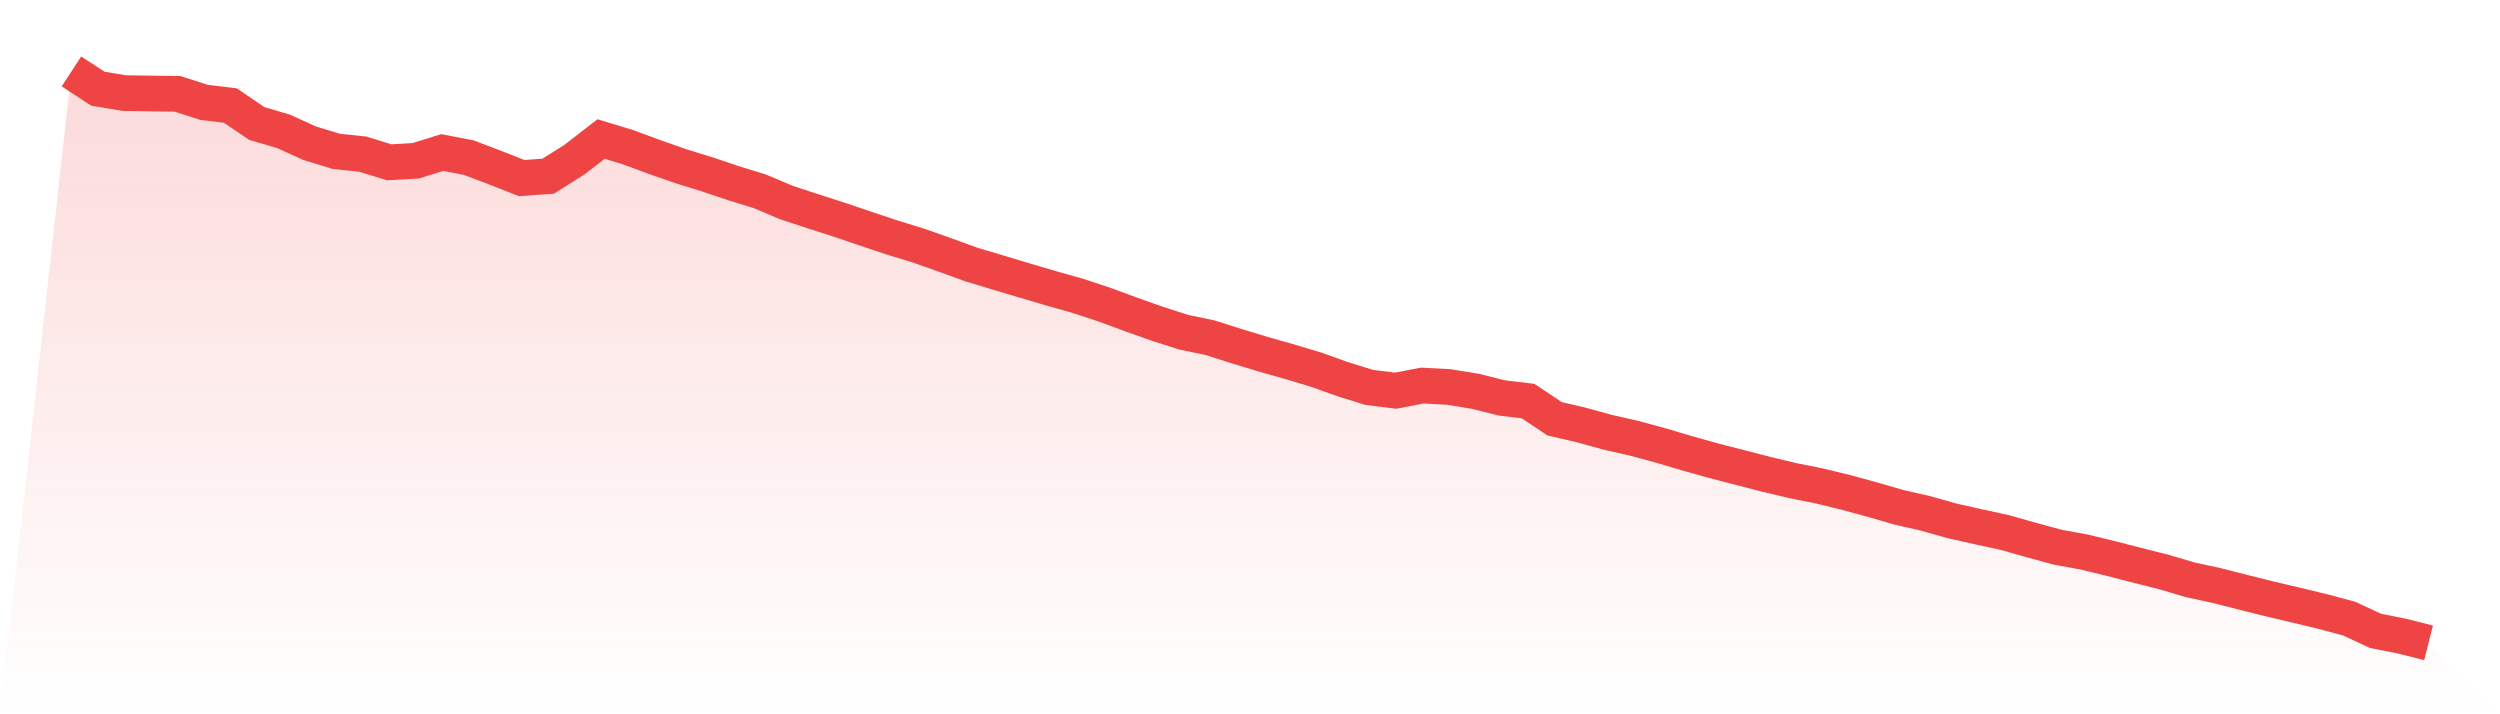<svg viewBox="0 0 140 40" xmlns="http://www.w3.org/2000/svg">
<defs>
<linearGradient id="gradient" x1="0" x2="0" y1="0" y2="1">
<stop offset="0%" stop-color="#ef4444" stop-opacity="0.2"/>
<stop offset="100%" stop-color="#ef4444" stop-opacity="0"/>
</linearGradient>
</defs>
<path d="M4,4 L4,4 L5.483,4.967 L6.966,5.214 L8.449,5.236 L9.933,5.254 L11.416,5.73 L12.899,5.911 L14.382,6.917 L15.865,7.351 L17.348,8.023 L18.831,8.475 L20.315,8.632 L21.798,9.089 L23.281,9.004 L24.764,8.541 L26.247,8.826 L27.73,9.389 L29.213,9.973 L30.697,9.867 L32.18,8.932 L33.663,7.784 L35.146,8.235 L36.629,8.783 L38.112,9.302 L39.596,9.762 L41.079,10.26 L42.562,10.718 L44.045,11.345 L45.528,11.832 L47.011,12.309 L48.494,12.811 L49.978,13.307 L51.461,13.762 L52.944,14.286 L54.427,14.825 L55.91,15.268 L57.393,15.713 L58.876,16.15 L60.36,16.568 L61.843,17.058 L63.326,17.605 L64.809,18.131 L66.292,18.605 L67.775,18.915 L69.258,19.388 L70.742,19.838 L72.225,20.259 L73.708,20.703 L75.191,21.234 L76.674,21.694 L78.157,21.879 L79.64,21.592 L81.124,21.669 L82.607,21.911 L84.09,22.282 L85.573,22.461 L87.056,23.451 L88.539,23.795 L90.022,24.205 L91.506,24.541 L92.989,24.943 L94.472,25.383 L95.955,25.798 L97.438,26.18 L98.921,26.564 L100.404,26.917 L101.888,27.213 L103.371,27.575 L104.854,27.979 L106.337,28.409 L107.82,28.746 L109.303,29.166 L110.787,29.499 L112.27,29.822 L113.753,30.241 L115.236,30.644 L116.719,30.916 L118.202,31.275 L119.685,31.657 L121.169,32.03 L122.652,32.469 L124.135,32.79 L125.618,33.169 L127.101,33.539 L128.584,33.888 L130.067,34.244 L131.551,34.643 L133.034,35.331 L134.517,35.624 L136,36 L140,40 L0,40 z" fill="url(#gradient)"/>
<path d="M4,4 L4,4 L5.483,4.967 L6.966,5.214 L8.449,5.236 L9.933,5.254 L11.416,5.73 L12.899,5.911 L14.382,6.917 L15.865,7.351 L17.348,8.023 L18.831,8.475 L20.315,8.632 L21.798,9.089 L23.281,9.004 L24.764,8.541 L26.247,8.826 L27.73,9.389 L29.213,9.973 L30.697,9.867 L32.18,8.932 L33.663,7.784 L35.146,8.235 L36.629,8.783 L38.112,9.302 L39.596,9.762 L41.079,10.26 L42.562,10.718 L44.045,11.345 L45.528,11.832 L47.011,12.309 L48.494,12.811 L49.978,13.307 L51.461,13.762 L52.944,14.286 L54.427,14.825 L55.91,15.268 L57.393,15.713 L58.876,16.15 L60.36,16.568 L61.843,17.058 L63.326,17.605 L64.809,18.131 L66.292,18.605 L67.775,18.915 L69.258,19.388 L70.742,19.838 L72.225,20.259 L73.708,20.703 L75.191,21.234 L76.674,21.694 L78.157,21.879 L79.64,21.592 L81.124,21.669 L82.607,21.911 L84.09,22.282 L85.573,22.461 L87.056,23.451 L88.539,23.795 L90.022,24.205 L91.506,24.541 L92.989,24.943 L94.472,25.383 L95.955,25.798 L97.438,26.18 L98.921,26.564 L100.404,26.917 L101.888,27.213 L103.371,27.575 L104.854,27.979 L106.337,28.409 L107.82,28.746 L109.303,29.166 L110.787,29.499 L112.27,29.822 L113.753,30.241 L115.236,30.644 L116.719,30.916 L118.202,31.275 L119.685,31.657 L121.169,32.03 L122.652,32.469 L124.135,32.79 L125.618,33.169 L127.101,33.539 L128.584,33.888 L130.067,34.244 L131.551,34.643 L133.034,35.331 L134.517,35.624 L136,36" fill="none" stroke="#ef4444" stroke-width="2"/>
</svg>